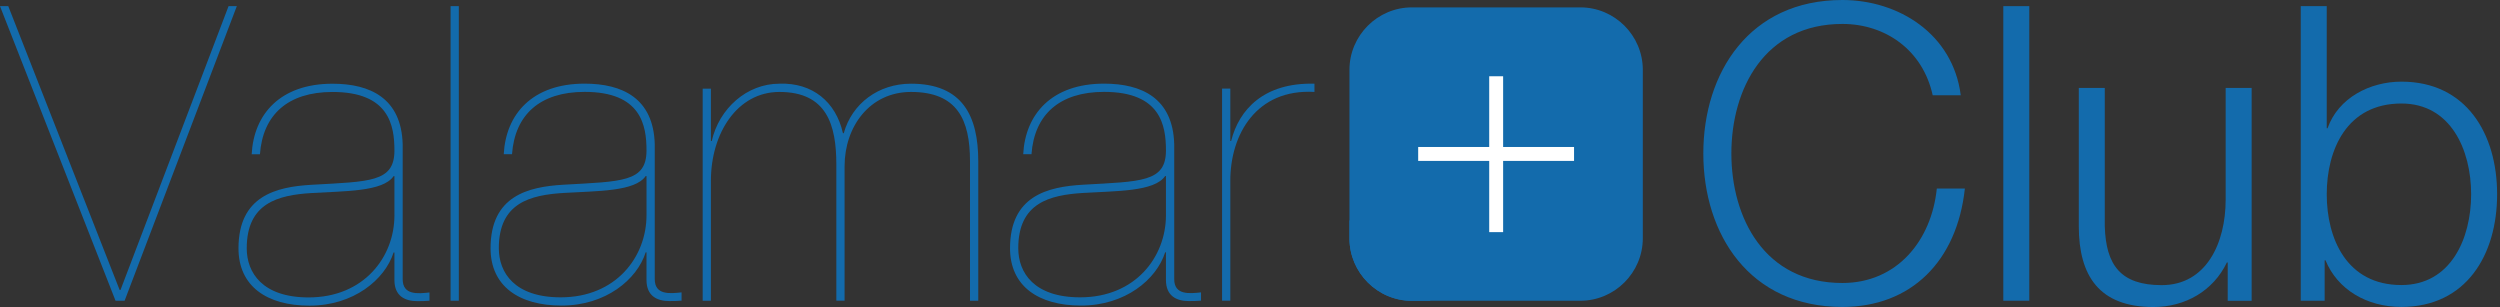 <svg width="228" height="28" viewBox="0 0 228 28" fill="none" xmlns="http://www.w3.org/2000/svg">
<rect x="0" y="0" width="228" height="28" fill="#333333" stroke="none"/>
<path d="M20.845 0.561L10.989 26.447H10.912L0.755 0.562L0 0.562L10.536 27.426H11.364L21.598 0.562L20.845 0.561ZM35.973 16.064H35.897C34.919 17.493 31.457 17.418 28.41 17.605C25.363 17.794 22.502 18.508 22.502 22.648C22.502 24.867 23.933 27.125 28.146 27.125C33.189 27.125 35.973 23.438 35.973 19.637V16.064ZM22.953 14.068C23.142 10.42 25.55 7.635 30.328 7.635C33.752 7.635 36.612 8.952 36.725 13.167V25.469C36.725 26.937 38.116 26.786 39.169 26.673V27.425C38.793 27.463 38.417 27.463 38.041 27.463C36.95 27.463 35.972 27.011 35.972 25.544V23.023H35.896C35.106 25.506 32.247 27.875 28.221 27.875C24.345 27.875 21.75 26.109 21.75 22.648C21.75 17.868 25.173 17.04 28.409 16.853C33.714 16.551 35.972 16.628 35.972 13.73C35.972 11.434 35.483 8.387 30.328 8.387C26.265 8.387 23.969 10.457 23.707 14.069H22.953V14.068Z" fill="#136BAC"/>
<path d="M41.844 0.561H41.093V27.425H41.844V0.561Z" fill="#136BAC"/>
<path d="M58.962 16.056H58.887C57.909 17.485 54.446 17.41 51.399 17.597C48.351 17.787 45.492 18.5 45.492 22.64C45.492 24.859 46.922 27.117 51.135 27.117C56.178 27.117 58.962 23.43 58.962 19.629V16.056ZM45.942 14.061C46.132 10.413 48.54 7.628 53.317 7.628C56.741 7.628 59.601 8.944 59.714 13.159V25.462C59.714 26.929 61.105 26.778 62.159 26.665V27.418C61.783 27.456 61.408 27.456 61.03 27.456C59.938 27.456 58.96 27.003 58.96 25.536V23.015H58.886C58.096 25.5 55.238 27.868 51.211 27.868C47.335 27.868 44.739 26.102 44.739 22.64C44.739 17.861 48.162 17.033 51.398 16.846C56.703 16.544 58.961 16.62 58.961 13.722C58.961 11.427 58.472 8.379 53.317 8.379C49.254 8.379 46.96 10.45 46.696 14.061H45.942Z" fill="#136BAC"/>
<path d="M64.084 8.084H64.835V12.861H64.91C65.588 9.891 68.109 7.633 71.082 7.633C74.091 7.52 76.236 9.289 76.876 12.148H76.95C77.704 9.438 80.112 7.633 83.084 7.633C87.749 7.633 89.217 10.529 89.217 14.707V27.424H88.464V14.707C88.464 10.906 87.296 8.385 83.084 8.385C79.322 8.385 77.026 11.546 77.026 15.157V27.423H76.274V15.008C76.274 11.395 75.409 8.385 71.082 8.385C67.245 8.385 64.835 12.148 64.835 16.476V27.424L64.084 27.424V8.084Z" fill="#136BAC"/>
<path d="M106.335 16.056H106.261C105.283 17.485 101.82 17.41 98.774 17.597C95.726 17.787 92.866 18.5 92.866 22.64C92.866 24.859 94.296 27.117 98.509 27.117C103.552 27.117 106.335 23.43 106.335 19.629V16.056ZM93.317 14.061C93.507 10.413 95.915 7.628 100.692 7.628C104.117 7.628 106.976 8.944 107.089 13.159V25.462C107.089 26.929 108.48 26.778 109.534 26.665V27.418C109.157 27.456 108.782 27.456 108.406 27.456C107.314 27.456 106.335 27.003 106.335 25.536V23.015H106.261C105.471 25.499 102.611 27.868 98.586 27.868C94.71 27.868 92.115 26.102 92.115 22.64C92.115 17.861 95.538 17.033 98.774 16.846C104.078 16.544 106.335 16.62 106.335 13.722C106.335 11.427 105.847 8.379 100.692 8.379C96.629 8.379 94.335 10.45 94.071 14.061H93.317Z" fill="#136BAC"/>
<path d="M112.205 27.423H111.452V8.083H112.205V12.861H112.279C112.995 10.001 115.252 7.518 119.879 7.632V8.384C114.575 8.083 112.205 12.26 112.205 16.474V27.423Z" fill="#136BAC"/>
<path d="M176.262 8.69C175.358 4.552 171.935 2.183 168.023 2.183C160.911 2.183 157.901 8.126 157.901 13.995C157.901 19.864 160.911 25.809 168.023 25.809C172.988 25.809 176.149 21.972 176.638 17.194H179.196C178.481 23.815 174.306 27.993 168.023 27.993C159.557 27.993 155.343 21.368 155.343 13.995C155.343 6.621 159.557 0 168.023 0C173.139 0 178.106 3.085 178.821 8.69H176.262Z" fill="#136BAC"/>
<path d="M185.071 0.561H182.701V27.425H185.071V0.561Z" fill="#136BAC"/>
<path d="M205.35 27.436H203.168V23.936H203.092C201.85 26.531 199.292 28 196.396 28C191.467 28 189.586 25.178 189.586 20.626V8.021H191.956V20.664C192.069 24.162 193.386 26.005 197.147 26.005C201.212 26.005 202.98 22.167 202.98 18.217V8.022H205.35V27.436Z" fill="#136BAC"/>
<path d="M219.009 9.44C214.003 9.44 212.199 13.691 212.199 17.717C212.199 21.744 214.003 25.996 219.009 25.996C223.524 25.996 225.368 21.744 225.368 17.717C225.368 13.691 223.524 9.44 219.009 9.44ZM209.828 0.561H212.199V11.697H212.273C213.252 8.914 216.149 7.446 219.009 7.446C224.915 7.446 227.737 12.188 227.737 17.717C227.737 23.248 224.915 27.991 219.009 27.991C215.848 27.991 213.177 26.407 212.086 23.739H212.009V27.425H209.828V0.561Z" fill="#136BAC"/>
<path d="M149.824 21.73C149.824 24.862 147.26 27.428 144.129 27.428H128.767C125.633 27.428 123.07 24.862 123.07 21.731V6.368C123.07 3.236 125.633 0.673 128.767 0.673H144.129C147.26 0.673 149.824 3.236 149.824 6.368V21.73Z" fill="#136BAC"/>
<path fill-rule="evenodd" clip-rule="evenodd" d="M136.237 14.275H129.342V13.854L123.07 20.125V21.744C123.07 24.876 125.633 27.441 128.768 27.441H130.386L136.655 21.17H136.237V14.275Z" fill="#136BAC"/>
<path d="M137.085 6.955H135.816V21.17H137.085V6.955Z" fill="white"/>
<path d="M143.553 13.405H129.338V14.675H143.553V13.405Z" fill="white"/>
</svg>
